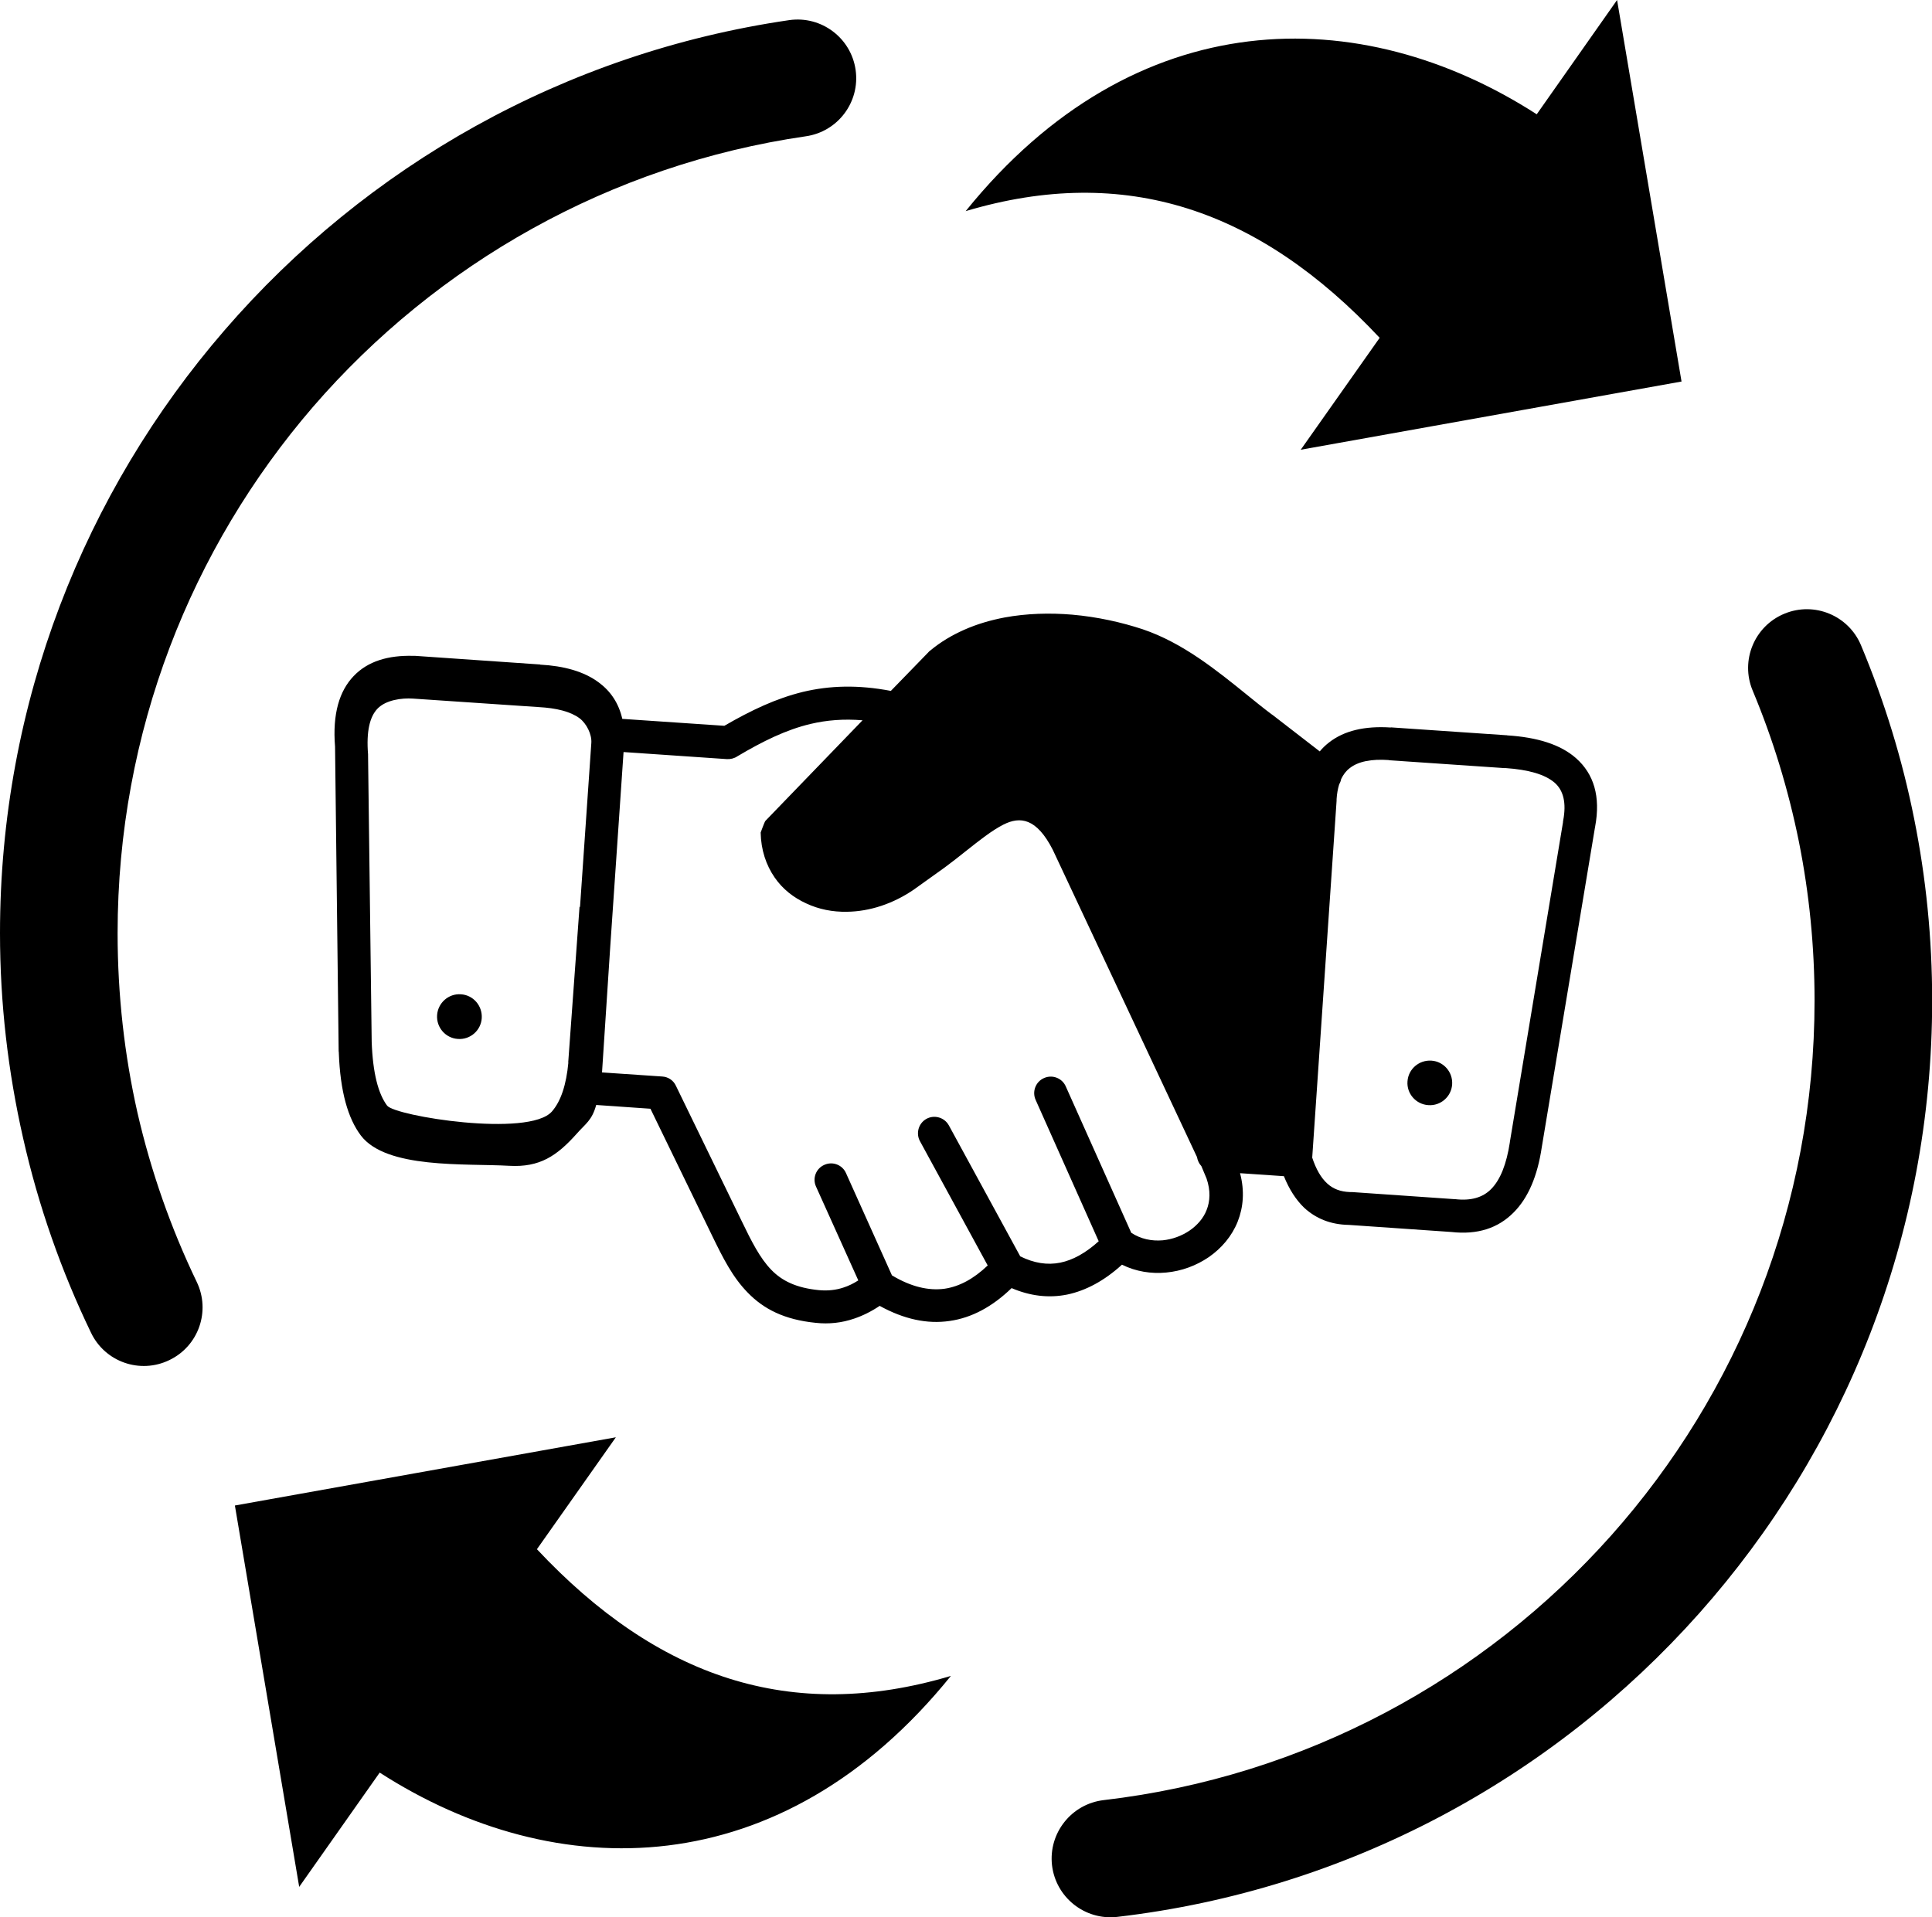 <?xml version="1.0" encoding="UTF-8"?>
<svg xmlns="http://www.w3.org/2000/svg" xmlns:xlink="http://www.w3.org/1999/xlink" version="1.1" id="Layer_1" x="0px" y="0px" viewBox="0 0 122.88 121.95" style="enable-background:new 0 0 122.88 121.95" xml:space="preserve">
  <g>
    <path d="M111.47,43.92c-0.79-1.9,0.11-4.09,2.02-4.88c1.9-0.79,4.09,0.11,4.88,2.02c1.48,3.54,2.62,7.23,3.38,11.05 c0.75,3.73,1.14,7.59,1.14,11.54c0,14.96-5.6,28.61-14.82,38.98c-9.32,10.48-22.34,17.6-37.02,19.31c-2.05,0.23-3.9-1.24-4.14-3.29 c-0.23-2.05,1.24-3.9,3.29-4.14c12.79-1.49,24.15-7.7,32.29-16.85c8.04-9.04,12.92-20.95,12.92-34.01c0-3.45-0.34-6.82-0.99-10.08 C113.74,50.2,112.75,46.98,111.47,43.92L111.47,43.92z M85.3,49.56c-0.02,0.12-0.07,0.24-0.13,0.35c-0.08,0.27-0.14,0.58-0.16,0.93 c0,0.03,0,0.07,0,0.1l-1.55,22.7c0.24,0.73,0.56,1.29,0.96,1.65c0.37,0.34,0.84,0.52,1.43,0.54c0.04,0,0.09,0,0.13,0l6.51,0.45l0,0 c0.01,0,0.03,0,0.05,0c1.01,0.12,1.76-0.1,2.29-0.63c0.6-0.6,0.99-1.61,1.2-2.98l0,0l0-0.02l3.38-20.34c0-0.03,0-0.07,0.01-0.1 c0.22-1.15,0.01-1.93-0.53-2.41c-0.63-0.55-1.7-0.84-3.12-0.94c-0.03,0-0.06,0-0.1,0l-7.33-0.5v-0.01 c-1.12-0.08-1.96,0.09-2.49,0.51C85.61,49.04,85.44,49.27,85.3,49.56L85.3,49.56L85.3,49.56z M76.41,74.18 c-0.15-0.16-0.24-0.36-0.28-0.58l-9.17-19.54c-1.03-2.02-2.07-2.14-3.13-1.61c-0.75,0.38-1.55,1.02-2.36,1.66 c-0.49,0.39-0.97,0.77-1.38,1.07l-1.9,1.36l0,0l-0.01,0.01c-1.38,0.96-2.89,1.43-4.3,1.45c-0.93,0.02-1.81-0.16-2.6-0.53 c-0.81-0.37-1.51-0.92-2.01-1.65c-0.54-0.78-0.87-1.75-0.89-2.86c0,0,0.25-0.69,0.3-0.74l6.18-6.4c-1.2-0.1-2.28-0.01-3.3,0.23 c-1.56,0.37-3.04,1.1-4.66,2.06c-0.19,0.13-0.42,0.19-0.66,0.18l-6.58-0.45l-0.85,12.43l-0.52,7.95l3.83,0.26l0,0 c0.37,0.02,0.71,0.24,0.87,0.59l4.19,8.62c0.61,1.26,1.15,2.34,1.87,3.08c0.67,0.7,1.59,1.16,3.04,1.3c0.54,0.05,1.07,0,1.57-0.17 c0.31-0.1,0.62-0.25,0.93-0.45l-2.69-5.97c-0.24-0.53,0-1.15,0.53-1.38c0.53-0.24,1.15,0,1.38,0.53l2.92,6.5 c1.2,0.72,2.32,0.99,3.35,0.85c0.94-0.14,1.85-0.63,2.74-1.48l-4.31-7.91c-0.27-0.5-0.09-1.14,0.42-1.42 c0.5-0.27,1.14-0.09,1.42,0.42l4.54,8.33c0.87,0.43,1.72,0.57,2.55,0.4c0.79-0.16,1.61-0.61,2.44-1.36l-4.01-8.99 c-0.24-0.53,0-1.16,0.53-1.39c0.53-0.24,1.16,0,1.39,0.54l4.16,9.3c0.6,0.4,1.31,0.54,2,0.48c0.61-0.06,1.21-0.28,1.71-0.62 c0.48-0.33,0.88-0.78,1.08-1.3c0.23-0.57,0.26-1.25,0-2.01L76.41,74.18L76.41,74.18L76.41,74.18z M81.66,74.82l-2.79-0.19 c0.3,1.13,0.21,2.17-0.15,3.08c-0.37,0.93-1.03,1.7-1.84,2.26c-0.79,0.54-1.73,0.89-2.71,0.98c-0.95,0.09-1.92-0.06-2.81-0.5 c-1.13,1.03-2.3,1.65-3.48,1.9c-1.19,0.24-2.37,0.09-3.54-0.41c-1.22,1.18-2.53,1.89-3.94,2.09c-1.43,0.21-2.91-0.11-4.45-0.96 c-0.52,0.35-1.06,0.62-1.62,0.81c-0.79,0.27-1.6,0.36-2.44,0.27c-2.01-0.2-3.32-0.88-4.33-1.92c-0.97-0.99-1.58-2.21-2.27-3.63 l-3.92-8.07l-3.45-0.24c-0.27,0.99-0.68,1.19-1.24,1.83c-1.26,1.41-2.35,2.15-4.29,2.04c-2.82-0.16-7.82,0.21-9.44-1.93 c-0.82-1.09-1.31-2.79-1.4-5.26c0-0.03,0-0.06-0.01-0.09L21.31,47.5c-0.17-2.1,0.28-3.55,1.18-4.49c0.91-0.96,2.22-1.33,3.78-1.29 c0.05,0,0.09,0,0.13,0l7.96,0.55v0.01c1.5,0.08,2.78,0.43,3.72,1.13c0.76,0.56,1.27,1.32,1.5,2.32l6.49,0.44 c1.71-0.99,3.29-1.74,5.01-2.16c1.69-0.4,3.48-0.46,5.58-0.06l2.37-2.44c0.04-0.05,0.08-0.09,0.14-0.13 c0.66-0.55,1.39-0.98,2.16-1.32c0.81-0.36,1.67-0.61,2.56-0.78c1.41-0.26,2.88-0.3,4.3-0.18c1.61,0.14,3.16,0.49,4.49,0.93 c2.54,0.86,4.67,2.58,6.73,4.25c0.46,0.37,0.92,0.75,1.47,1.16c0.02,0.01,0.04,0.03,0.06,0.04l3,2.32c0.17-0.21,0.37-0.4,0.59-0.57 c0.96-0.75,2.27-1.06,3.93-0.95v-0.01l7.33,0.5c0.03,0,0.06,0,0.08,0.01c1.88,0.12,3.38,0.57,4.38,1.46 c1.11,0.99,1.57,2.41,1.2,4.37c0,0.02-0.01,0.03-0.01,0.05l-3.38,20.32l0,0c-0.27,1.82-0.86,3.22-1.79,4.15 c-0.99,1-2.3,1.43-3.97,1.24l0,0l-6.51-0.45h-0.01c-1.13-0.02-2.07-0.39-2.83-1.09C82.43,76.33,81.99,75.65,81.66,74.82 L81.66,74.82L81.66,74.82z M29.32,63.25c0.78,0.05,1.37,0.73,1.32,1.52c-0.05,0.78-0.73,1.38-1.52,1.32 c-0.78-0.05-1.37-0.73-1.32-1.51S28.53,63.19,29.32,63.25L29.32,63.25L29.32,63.25z M91.04,67.47c0.78,0.05,1.37,0.73,1.32,1.51 c-0.05,0.78-0.73,1.38-1.52,1.32c-0.78-0.05-1.38-0.73-1.32-1.51C89.57,68.01,90.25,67.42,91.04,67.47L91.04,67.47L91.04,67.47z M36.89,57.7l0.72-10.44c0.04-0.55-0.31-1.24-0.75-1.57c-0.58-0.43-1.48-0.65-2.6-0.71l-7.99-0.54c-0.73-0.05-1.73,0.09-2.26,0.64 c-0.49,0.51-0.72,1.44-0.6,2.91c0,0.03,0,0.06,0,0.09l0.23,18.15l0,0.03c0.07,2.01,0.42,3.32,0.98,4.07 c0.5,0.67,9.01,2.04,10.48,0.38c0.58-0.66,0.92-1.72,1.05-3.12l-0.01,0l0.72-9.91L36.89,57.7L36.89,57.7z M106.95,24.27 l-24.22,4.34l5.02-7.12c-7.65-8.16-16.16-11.09-26.33-8.06C72.2,0.07,86.53,0.05,97.74,7.27L102.85,0L106.95,24.27L106.95,24.27z M39.17,91.43l-5.02,7.12c7.65,8.16,16.16,11.09,26.33,8.06c-10.79,13.35-25.12,13.37-36.33,6.15l-5.12,7.27l-4.09-24.26 L39.17,91.43L39.17,91.43z M12.51,81.54c0.9,1.86,0.12,4.09-1.74,4.98c-1.86,0.9-4.09,0.12-4.98-1.74 c-1.88-3.9-3.34-8.04-4.32-12.38C0.51,68.17,0,63.81,0,59.36C0,44.71,5.38,31.3,14.28,21.01C23.29,10.58,35.91,3.36,50.2,1.28 c2.04-0.29,3.93,1.13,4.22,3.17c0.29,2.04-1.13,3.93-3.17,4.22c-12.46,1.81-23.47,8.11-31.34,17.21 C12.17,34.86,7.48,46.55,7.48,59.36c0,3.95,0.44,7.77,1.26,11.41C9.6,74.52,10.87,78.13,12.51,81.54L12.51,81.54z"></path>
  </g>
</svg>
